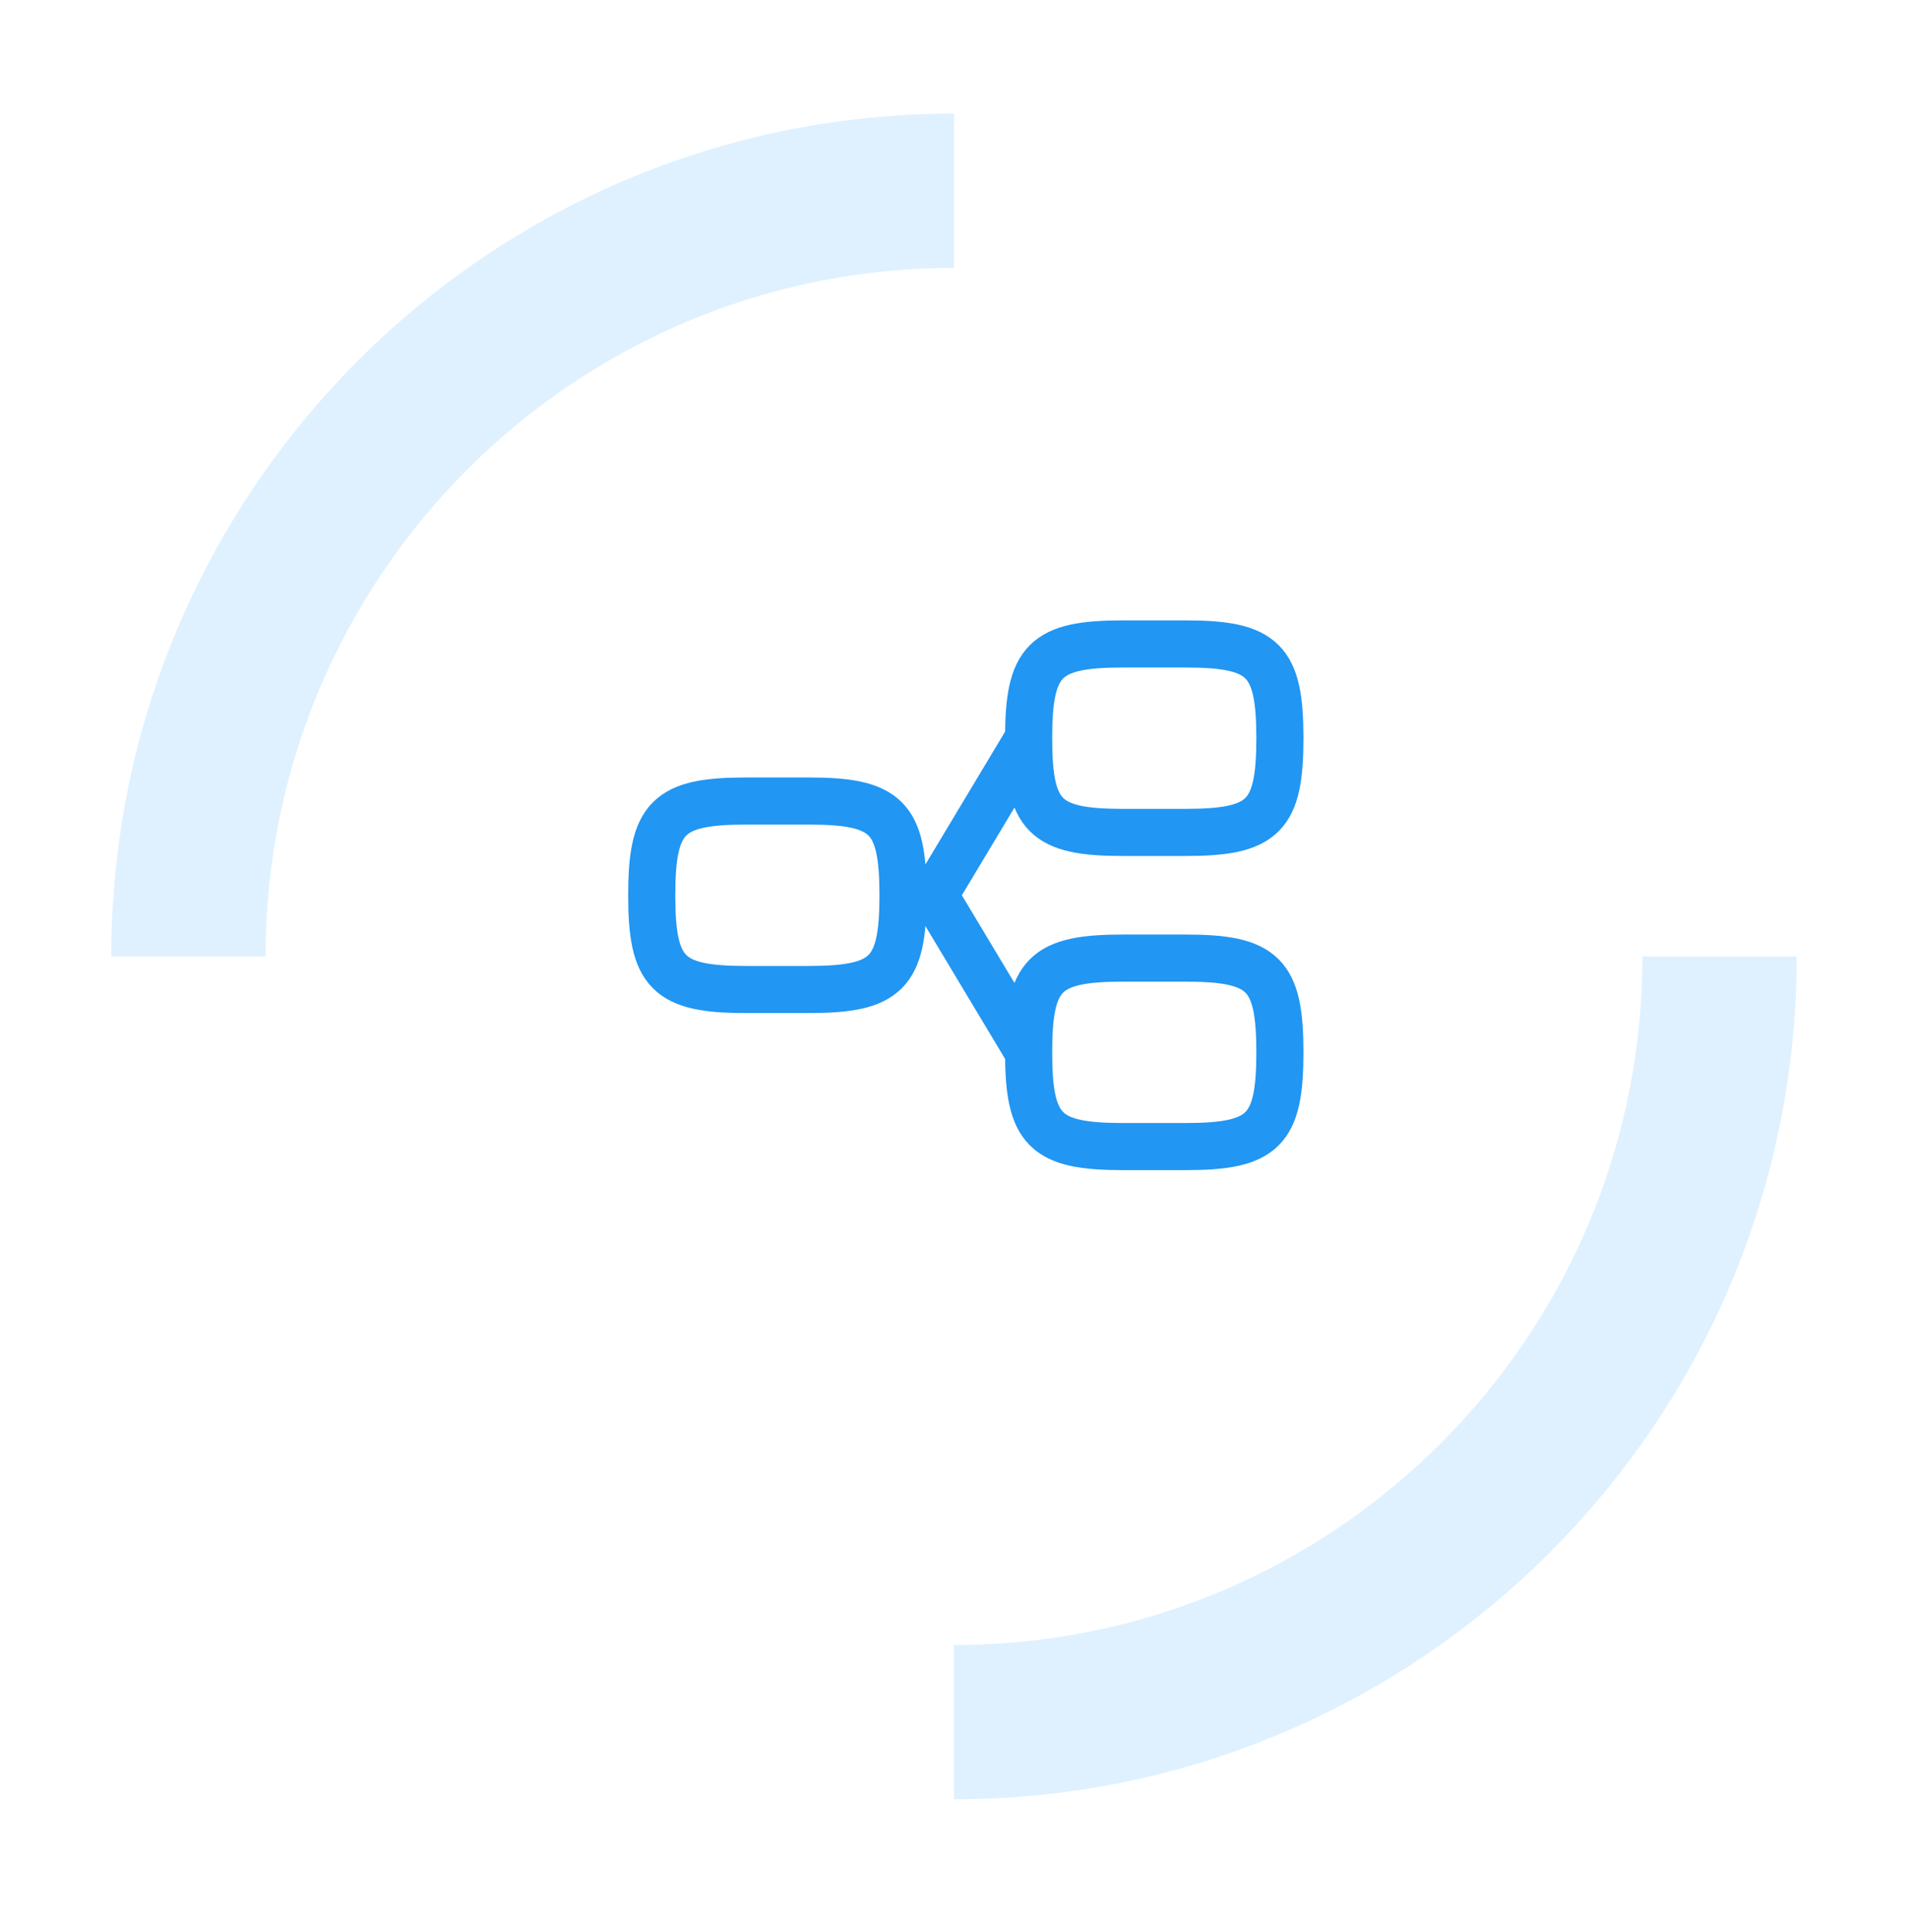<svg width="81" height="82" viewBox="0 0 81 82" fill="none" xmlns="http://www.w3.org/2000/svg">
<g filter="url(#filter0_d_2442_2179)">
<circle cx="40.5" cy="38.5" r="32.5" fill="white"/>
</g>
<g filter="url(#filter1_d_2442_2179)">
<path d="M8 38.5C8 20.551 22.551 6 40.5 6" stroke="#DFF1FF" stroke-width="6.552"/>
</g>
<g filter="url(#filter2_d_2442_2179)">
<path d="M73 38.5C73 56.449 58.449 71 40.5 71" stroke="#DFF1FF" stroke-width="6.552"/>
</g>
<path d="M43.668 31.333C43.668 28.024 44.359 27.333 47.668 27.333H50.335C53.644 27.333 54.335 28.024 54.335 31.333C54.335 34.643 53.644 35.333 50.335 35.333H47.668C44.359 35.333 43.668 34.643 43.668 31.333ZM43.668 31.333L39.668 38L43.668 44.667M43.668 44.667C43.668 41.357 44.359 40.667 47.668 40.667H50.335C53.644 40.667 54.335 41.357 54.335 44.667C54.335 47.976 53.644 48.667 50.335 48.667H47.668C44.359 48.667 43.668 47.976 43.668 44.667ZM27.668 38C27.668 34.691 28.359 34 31.668 34H34.335C37.644 34 38.335 34.691 38.335 38C38.335 41.309 37.644 42 34.335 42H31.668C28.359 42 27.668 41.309 27.668 38Z" stroke="#2196F3" stroke-width="2" stroke-linecap="round" stroke-linejoin="round"/>
<defs>
<filter id="filter0_d_2442_2179" x="3.282" y="3.379" width="74.436" height="74.436" filterUnits="userSpaceOnUse" color-interpolation-filters="sRGB">
<feFlood flood-opacity="0" result="BackgroundImageFix"/>
<feColorMatrix in="SourceAlpha" type="matrix" values="0 0 0 0 0 0 0 0 0 0 0 0 0 0 0 0 0 0 127 0" result="hardAlpha"/>
<feOffset dy="2.097"/>
<feGaussianBlur stdDeviation="2.359"/>
<feComposite in2="hardAlpha" operator="out"/>
<feColorMatrix type="matrix" values="0 0 0 0 0.765 0 0 0 0 0.861 0 0 0 0 0.821 0 0 0 0.2 0"/>
<feBlend mode="normal" in2="BackgroundImageFix" result="effect1_dropShadow_2442_2179"/>
<feBlend mode="normal" in="SourceGraphic" in2="effect1_dropShadow_2442_2179" result="shape"/>
</filter>
<filter id="filter1_d_2442_2179" x="0.007" y="0.103" width="45.211" height="45.212" filterUnits="userSpaceOnUse" color-interpolation-filters="sRGB">
<feFlood flood-opacity="0" result="BackgroundImageFix"/>
<feColorMatrix in="SourceAlpha" type="matrix" values="0 0 0 0 0 0 0 0 0 0 0 0 0 0 0 0 0 0 127 0" result="hardAlpha"/>
<feOffset dy="2.097"/>
<feGaussianBlur stdDeviation="2.359"/>
<feComposite in2="hardAlpha" operator="out"/>
<feColorMatrix type="matrix" values="0 0 0 0 0.765 0 0 0 0 0.861 0 0 0 0 0.821 0 0 0 0.2 0"/>
<feBlend mode="normal" in2="BackgroundImageFix" result="effect1_dropShadow_2442_2179"/>
<feBlend mode="normal" in="SourceGraphic" in2="effect1_dropShadow_2442_2179" result="shape"/>
</filter>
<filter id="filter2_d_2442_2179" x="35.782" y="35.879" width="45.211" height="45.212" filterUnits="userSpaceOnUse" color-interpolation-filters="sRGB">
<feFlood flood-opacity="0" result="BackgroundImageFix"/>
<feColorMatrix in="SourceAlpha" type="matrix" values="0 0 0 0 0 0 0 0 0 0 0 0 0 0 0 0 0 0 127 0" result="hardAlpha"/>
<feOffset dy="2.097"/>
<feGaussianBlur stdDeviation="2.359"/>
<feComposite in2="hardAlpha" operator="out"/>
<feColorMatrix type="matrix" values="0 0 0 0 0.765 0 0 0 0 0.861 0 0 0 0 0.821 0 0 0 0.2 0"/>
<feBlend mode="normal" in2="BackgroundImageFix" result="effect1_dropShadow_2442_2179"/>
<feBlend mode="normal" in="SourceGraphic" in2="effect1_dropShadow_2442_2179" result="shape"/>
</filter>
</defs>
</svg>
